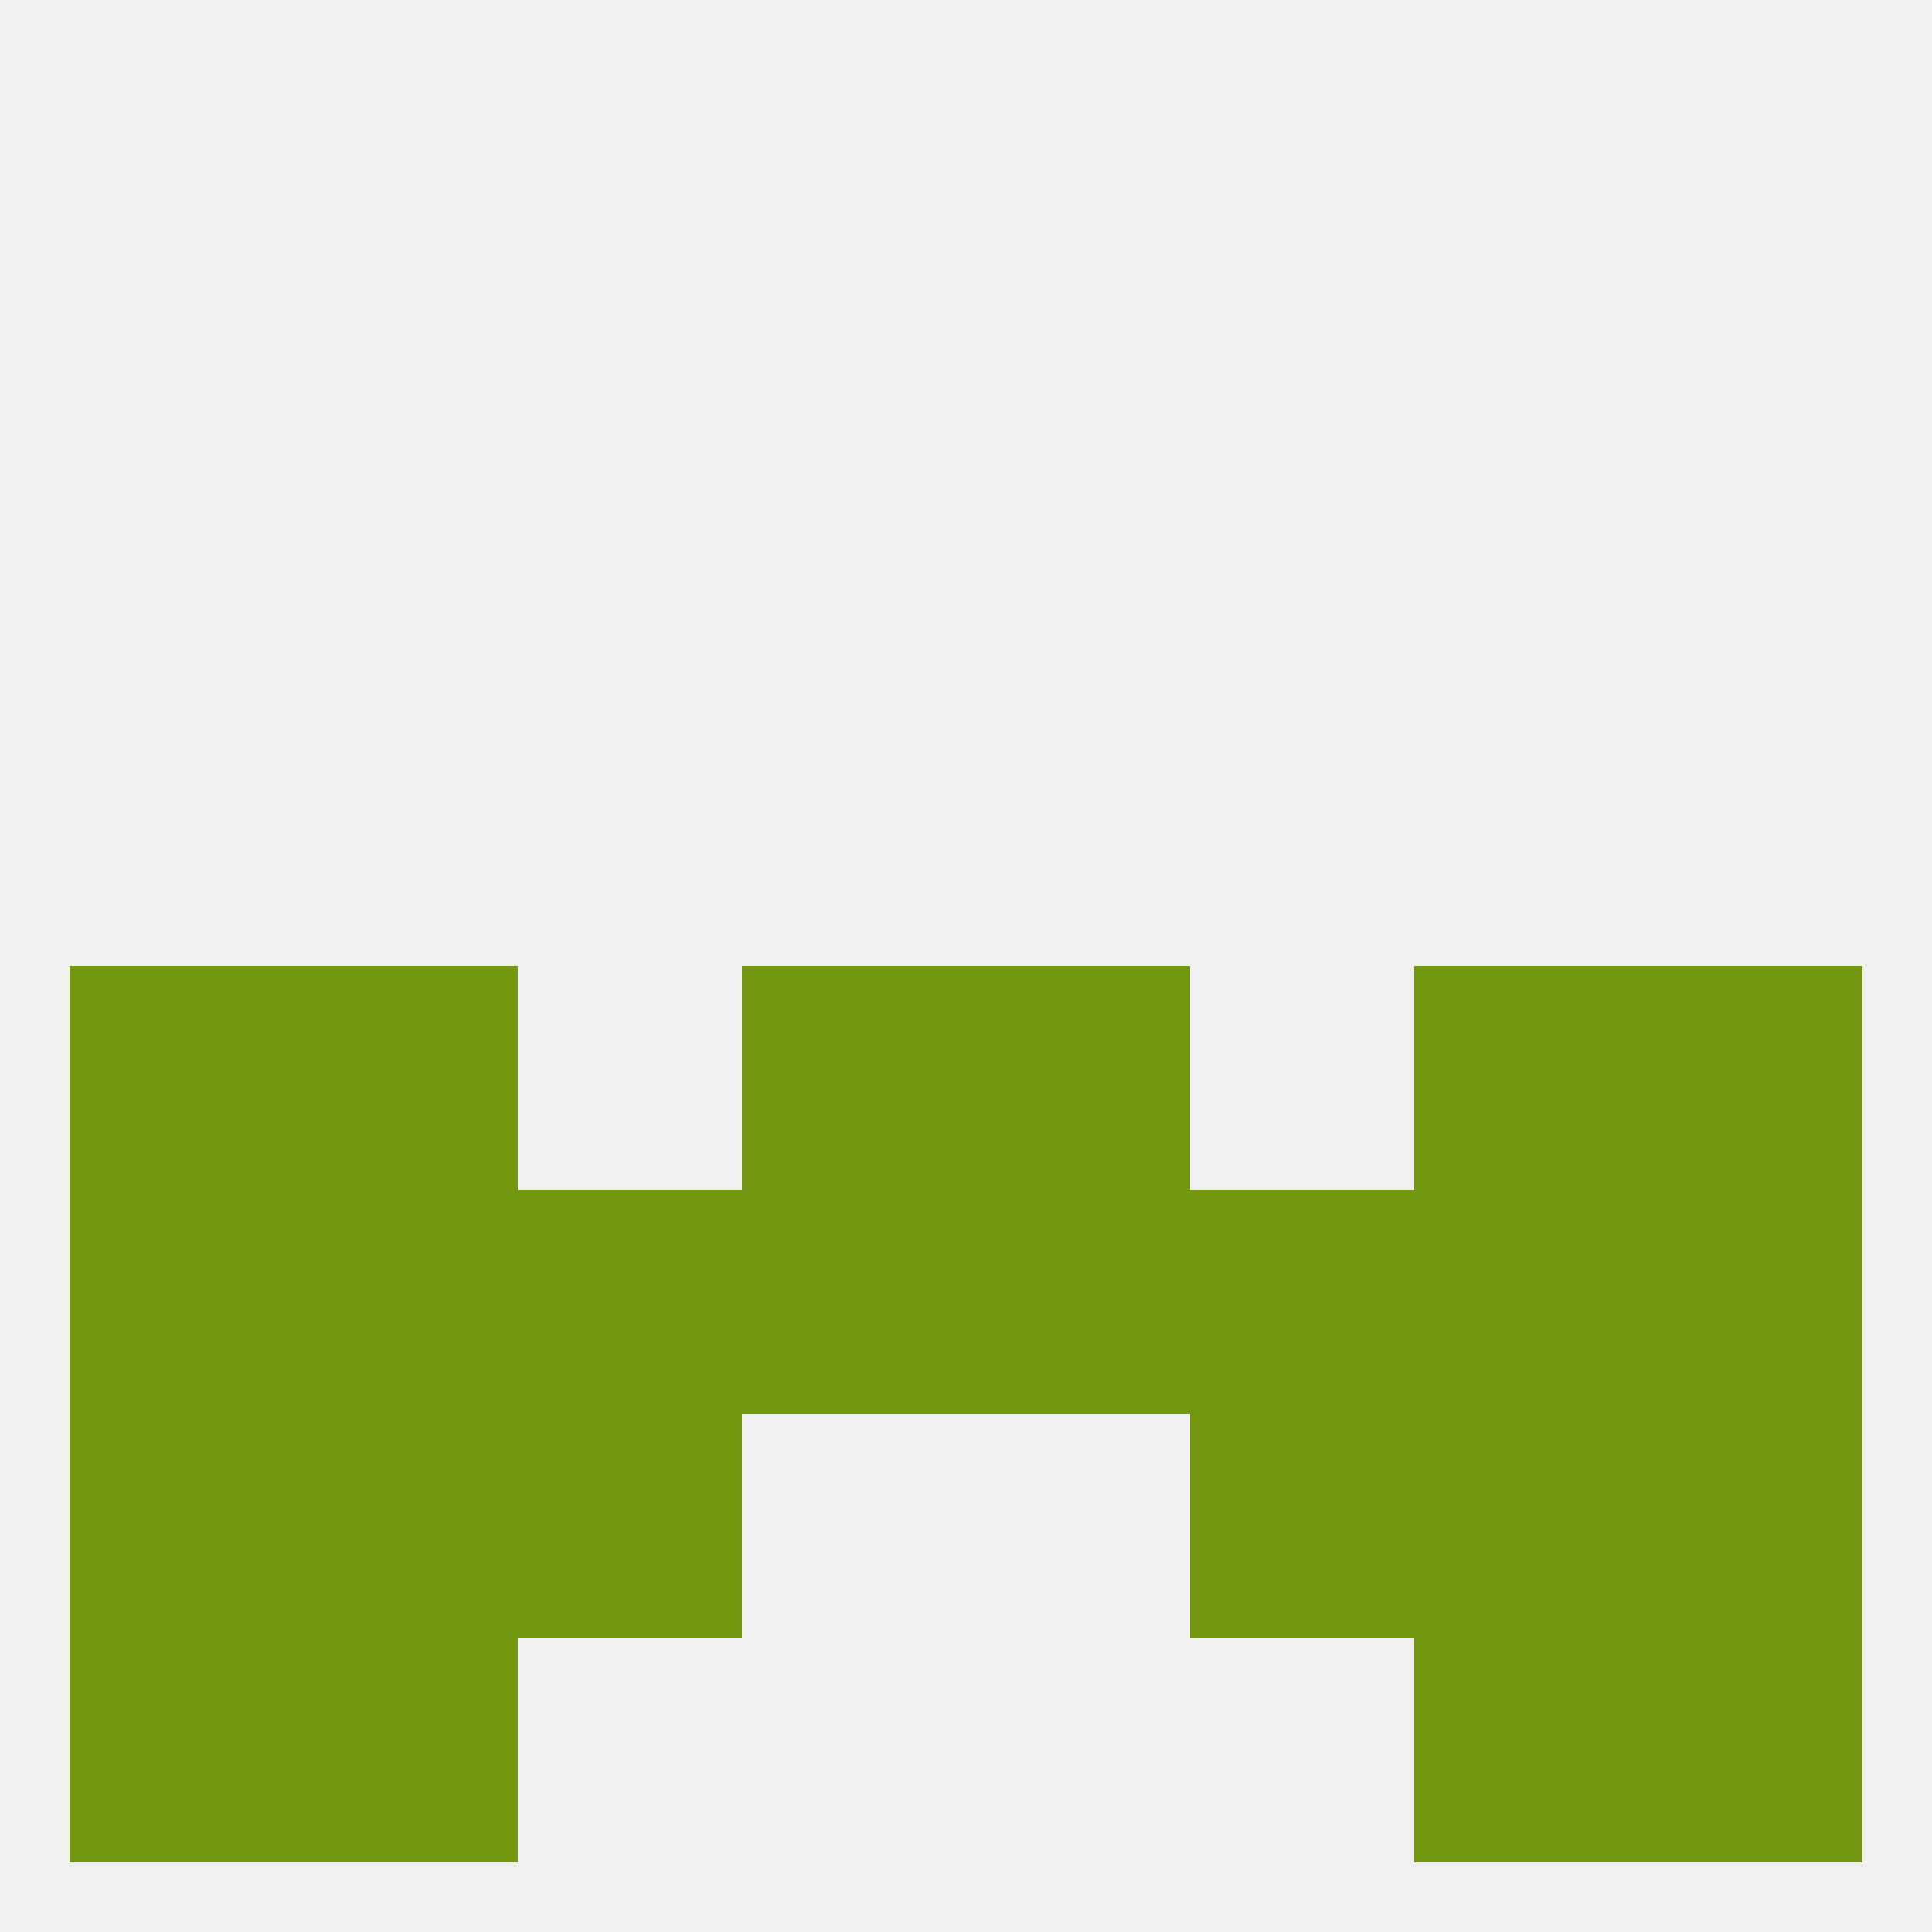
<!--   <?xml version="1.0"?> -->
<svg version="1.1" baseprofile="full" xmlns="http://www.w3.org/2000/svg" xmlns:xlink="http://www.w3.org/1999/xlink" xmlns:ev="http://www.w3.org/2001/xml-events" width="250" height="250" viewBox="0 0 250 250" >
	<rect width="100%" height="100%" fill="rgba(240,240,240,255)"/>

	<rect x="212" y="125" width="29" height="29" fill="rgba(115,151,16,255)"/>
	<rect x="96" y="125" width="29" height="29" fill="rgba(115,151,16,255)"/>
	<rect x="125" y="125" width="29" height="29" fill="rgba(115,151,16,255)"/>
	<rect x="38" y="125" width="29" height="29" fill="rgba(115,151,16,255)"/>
	<rect x="183" y="125" width="29" height="29" fill="rgba(115,151,16,255)"/>
	<rect x="9" y="125" width="29" height="29" fill="rgba(115,151,16,255)"/>
	<rect x="38" y="154" width="29" height="29" fill="rgba(115,151,16,255)"/>
	<rect x="183" y="154" width="29" height="29" fill="rgba(115,151,16,255)"/>
	<rect x="96" y="154" width="29" height="29" fill="rgba(115,151,16,255)"/>
	<rect x="125" y="154" width="29" height="29" fill="rgba(115,151,16,255)"/>
	<rect x="67" y="154" width="29" height="29" fill="rgba(115,151,16,255)"/>
	<rect x="154" y="154" width="29" height="29" fill="rgba(115,151,16,255)"/>
	<rect x="9" y="154" width="29" height="29" fill="rgba(115,151,16,255)"/>
	<rect x="212" y="154" width="29" height="29" fill="rgba(115,151,16,255)"/>
	<rect x="38" y="183" width="29" height="29" fill="rgba(115,151,16,255)"/>
	<rect x="183" y="183" width="29" height="29" fill="rgba(115,151,16,255)"/>
	<rect x="67" y="183" width="29" height="29" fill="rgba(115,151,16,255)"/>
	<rect x="154" y="183" width="29" height="29" fill="rgba(115,151,16,255)"/>
	<rect x="9" y="183" width="29" height="29" fill="rgba(115,151,16,255)"/>
	<rect x="212" y="183" width="29" height="29" fill="rgba(115,151,16,255)"/>
	<rect x="183" y="212" width="29" height="29" fill="rgba(115,151,16,255)"/>
	<rect x="9" y="212" width="29" height="29" fill="rgba(115,151,16,255)"/>
	<rect x="212" y="212" width="29" height="29" fill="rgba(115,151,16,255)"/>
	<rect x="38" y="212" width="29" height="29" fill="rgba(115,151,16,255)"/>
</svg>
